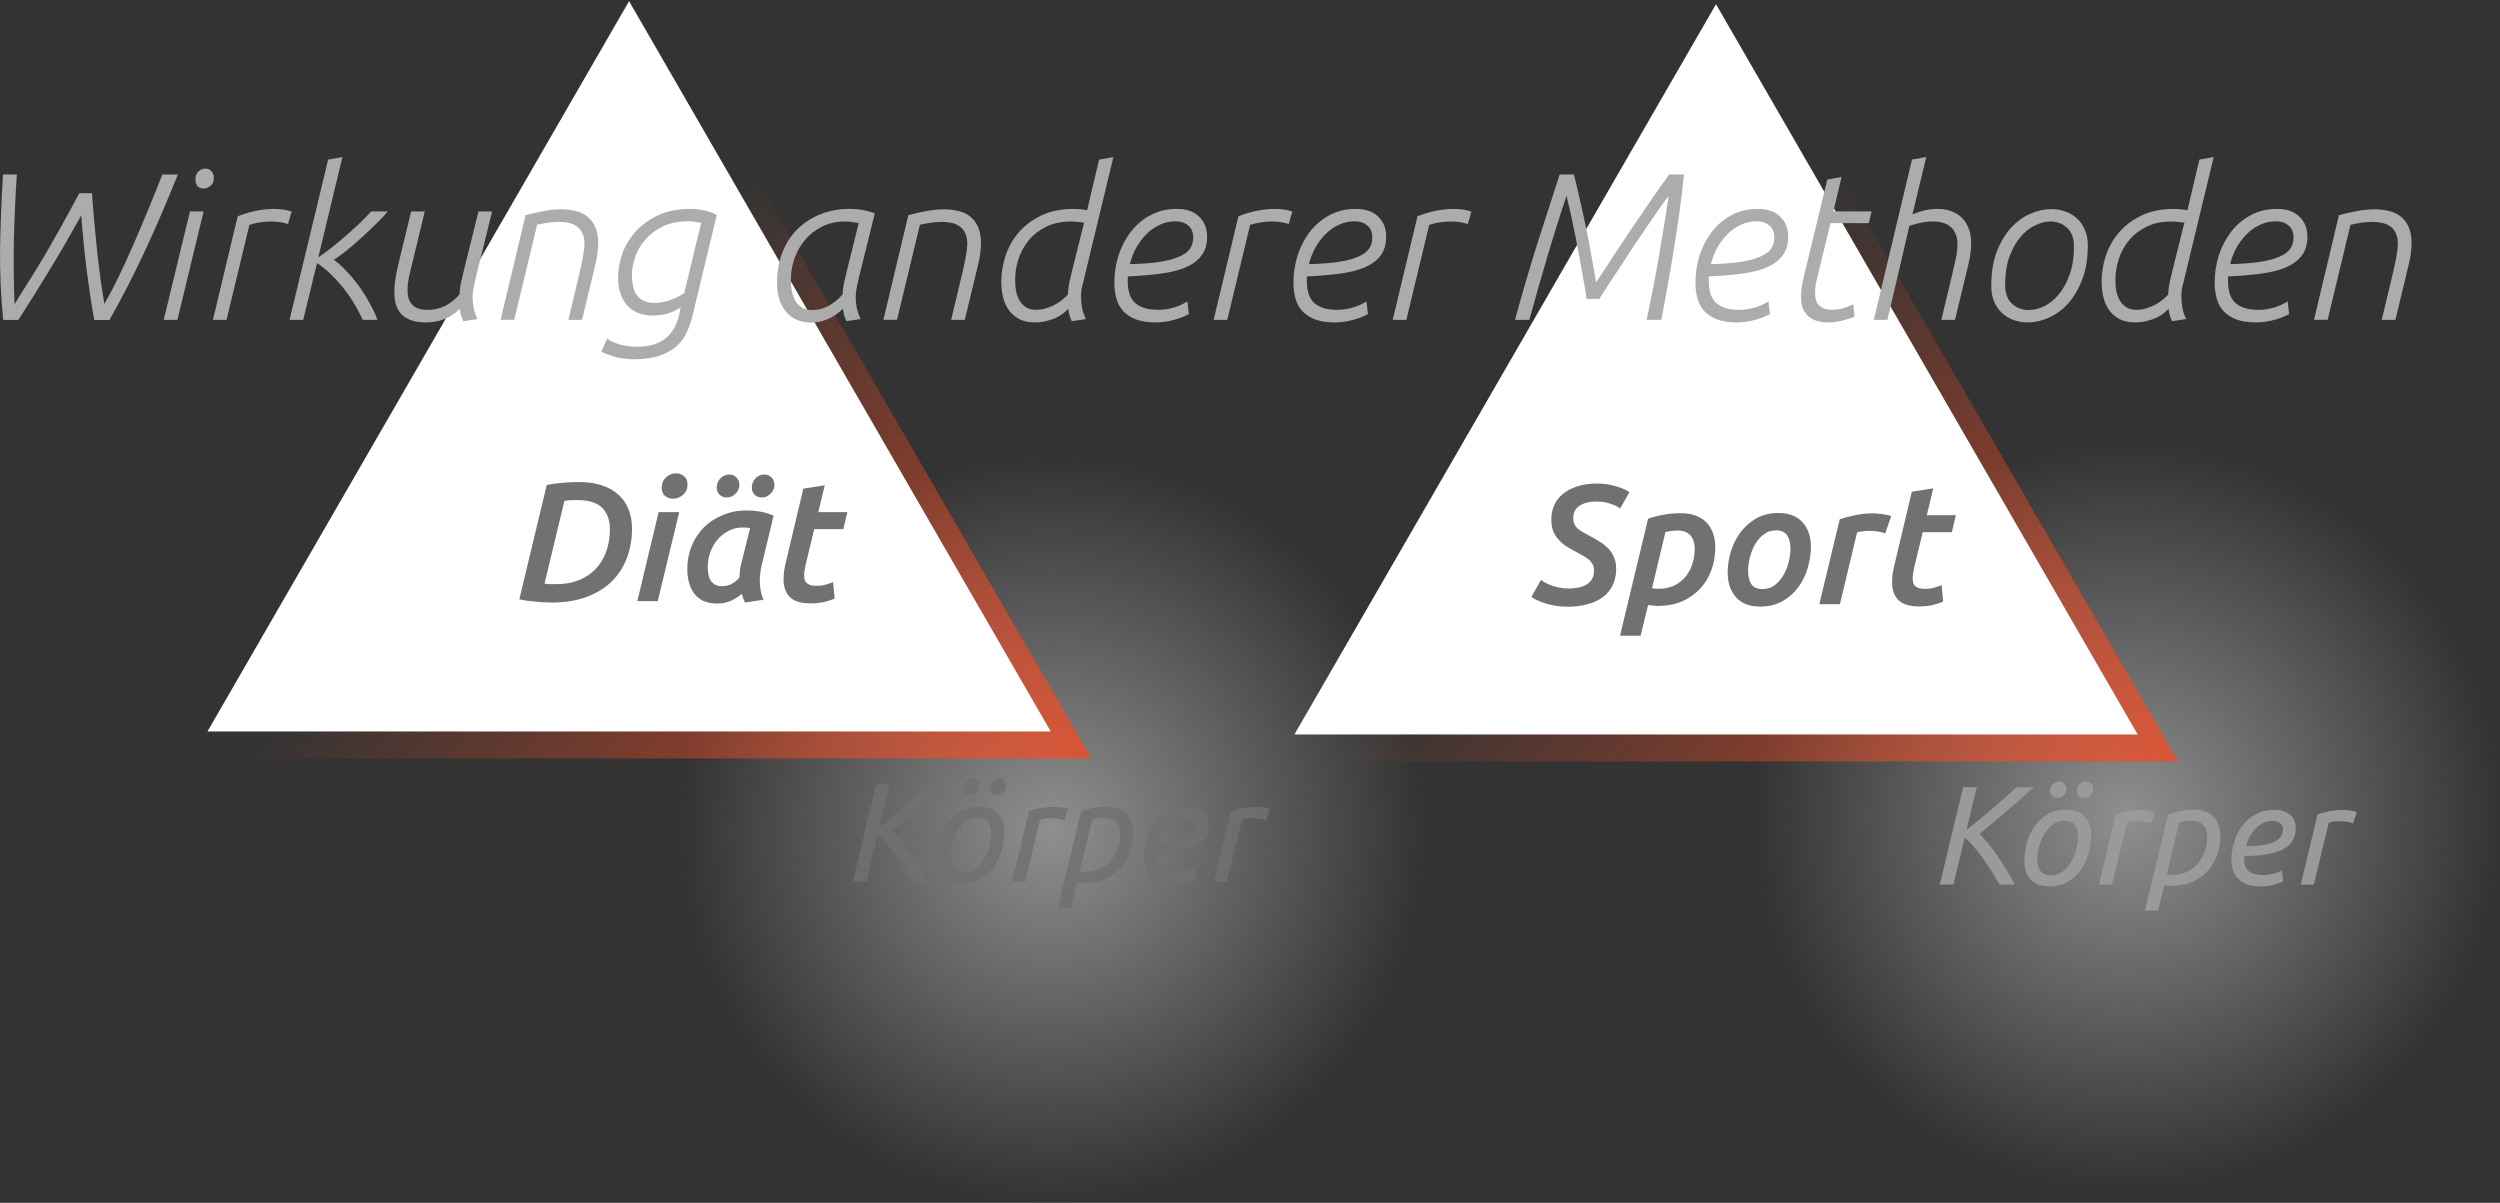 <?xml version="1.0" encoding="UTF-8" standalone="no"?> <svg xmlns:dc="http://purl.org/dc/elements/1.1/" xmlns:cc="http://creativecommons.org/ns#" xmlns:rdf="http://www.w3.org/1999/02/22-rdf-syntax-ns#" xmlns:svg="http://www.w3.org/2000/svg" xmlns="http://www.w3.org/2000/svg" xmlns:xlink="http://www.w3.org/1999/xlink" id="svg1250" viewBox="0 0 78.958 37.988" height="37.988mm" width="78.958mm"><rect x="0" y="0" width="78.958" height="37.988" fill="#333333" stroke="none"/> <defs id="defs1244"> <linearGradient gradientUnits="userSpaceOnUse" y2="160.15" x2="231.341" y1="193.199" x1="269.51" id="linearGradient5588-7-3" xlink:href="#linearGradient5586" gradientTransform="matrix(0.852,0,0,0.852,-107.334,68.962)"></linearGradient> <linearGradient id="linearGradient5586"> <stop id="stop5582" offset="0" style="stop-color:#f14b24;stop-opacity:1;"></stop> <stop id="stop5584" offset="1" style="stop-color:#f14b24;stop-opacity:0;"></stop> </linearGradient> <radialGradient r="19.783" fy="105.923" fx="68.658" cy="105.923" cx="68.658" gradientTransform="matrix(0.596,0,0,0.596,-7.686,222.105)" gradientUnits="userSpaceOnUse" id="radialGradient7194" xlink:href="#linearGradient7076"></radialGradient> <linearGradient id="linearGradient7076"> <stop id="stop7072" offset="0" style="stop-color:#cccccc;stop-opacity:1;"></stop> <stop id="stop7074" offset="1" style="stop-color:#cccccc;stop-opacity:0;"></stop> </linearGradient> <radialGradient r="19.783" fy="105.923" fx="68.658" cy="105.923" cx="68.658" gradientTransform="matrix(0.596,0,0,0.596,26.265,221.671)" gradientUnits="userSpaceOnUse" id="radialGradient7194-6" xlink:href="#linearGradient7076"></radialGradient> <linearGradient y2="160.15" x2="231.341" y1="193.199" x1="269.51" gradientTransform="matrix(0.852,0,0,0.852,-107.334,68.962)" gradientUnits="userSpaceOnUse" id="linearGradient2081" xlink:href="#linearGradient5586"></linearGradient> </defs>  <g transform="translate(0,-259.012)" id="layer1"> <g id="text7220" style="font-style:normal;font-weight:normal;font-size:8.513px;line-height:7.521px;font-family:Sans;letter-spacing:0px;word-spacing:0px;fill:#000000;fill-opacity:1;stroke:none;stroke-width:0.213px;stroke-linecap:butt;stroke-linejoin:miter;stroke-opacity:1" aria-label="Körper MyBodyPal stimuliert den Körper und baut ganz ohne Anstrengung Körperfett ab und Muskelmasse auf. "> <path id="path5685-2-8-3" d="M 78.958,284.78 A 11.787,11.787 0 0 1 67.172,296.567 11.787,11.787 0 0 1 55.385,284.78 11.787,11.787 0 0 1 67.172,272.994 11.787,11.787 0 0 1 78.958,284.78 Z" style="opacity:0.6;fill:url(#radialGradient7194-6);fill-opacity:1;fill-rule:nonzero;stroke:none;stroke-width:8.937;stroke-linejoin:round;stroke-miterlimit:4;stroke-dasharray:none;stroke-opacity:1"></path> <path id="path5685-2-8" d="M 45.006,285.213 A 11.787,11.787 0 0 1 33.22,297 11.787,11.787 0 0 1 21.433,285.213 11.787,11.787 0 0 1 33.22,273.427 11.787,11.787 0 0 1 45.006,285.213 Z" style="opacity:0.6;fill:url(#radialGradient7194);fill-opacity:1;fill-rule:nonzero;stroke:none;stroke-width:8.937;stroke-linejoin:round;stroke-miterlimit:4;stroke-dasharray:none;stroke-opacity:1"></path> <g transform="matrix(0.596,0,0,0.596,-34.286,147.09)" id="g5669"> <path id="path4485-8-0-5" d="m 115.349,227.978 -44.685,0 22.342,-38.698 z" style="opacity:1;fill:url(#linearGradient2081);fill-opacity:1;fill-rule:nonzero;stroke:none;stroke-width:0.229;stroke-linejoin:round;stroke-miterlimit:4;stroke-dasharray:none;stroke-opacity:0.4"></path> <g id="text4489-7-6-3" style="font-style:normal;font-weight:normal;font-size:11.22px;line-height:6.732px;font-family:Sans;letter-spacing:0px;word-spacing:0px;fill:#717170;fill-opacity:0.855;stroke:none;stroke-width:0.28px;stroke-linecap:butt;stroke-linejoin:miter;stroke-opacity:1" aria-label="Körper"> <path id="path2155" style="font-style:italic;font-variant:normal;font-weight:normal;font-stretch:normal;font-size:7.45px;font-family:Ubuntu;-inkscape-font-specification:'Ubuntu Italic';fill:#717170;fill-opacity:0.855;stroke-width:0.28px" d="m 107.708,229.341 q -0.283,0.253 -0.641,0.574 -0.35,0.313 -0.738,0.641 -0.38,0.328 -0.767,0.656 -0.387,0.328 -0.738,0.603 0.231,0.216 0.484,0.536 0.261,0.32 0.507,0.685 0.253,0.365 0.477,0.745 0.231,0.38 0.402,0.723 h -0.805 q -0.194,-0.343 -0.417,-0.7 -0.224,-0.358 -0.462,-0.685 -0.231,-0.328 -0.477,-0.611 -0.246,-0.291 -0.492,-0.492 l -0.596,2.488 h -0.723 l 1.237,-5.163 h 0.723 l -0.544,2.257 q 0.328,-0.246 0.708,-0.559 0.38,-0.313 0.745,-0.626 0.365,-0.313 0.678,-0.596 0.32,-0.283 0.529,-0.477 z"></path> <path id="path2157" style="font-style:italic;font-variant:normal;font-weight:normal;font-stretch:normal;font-size:7.45px;font-family:Ubuntu;-inkscape-font-specification:'Ubuntu Italic';fill:#717170;fill-opacity:0.855;stroke-width:0.28px" d="m 108.506,234.601 q -0.611,0 -0.961,-0.358 -0.343,-0.365 -0.343,-0.998 0,-0.432 0.119,-0.909 0.127,-0.477 0.395,-0.879 0.268,-0.402 0.693,-0.663 0.425,-0.261 1.028,-0.261 0.611,0 0.954,0.365 0.35,0.358 0.35,0.991 0,0.432 -0.127,0.909 -0.119,0.477 -0.387,0.879 -0.268,0.402 -0.693,0.663 -0.425,0.261 -1.028,0.261 z m 0.119,-0.589 q 0.335,0 0.596,-0.194 0.268,-0.194 0.447,-0.492 0.186,-0.305 0.283,-0.67 0.097,-0.365 0.097,-0.708 0,-0.38 -0.164,-0.603 -0.164,-0.224 -0.566,-0.224 -0.335,0 -0.603,0.194 -0.261,0.194 -0.447,0.499 -0.179,0.298 -0.276,0.663 -0.097,0.365 -0.097,0.708 0,0.38 0.164,0.603 0.164,0.224 0.566,0.224 z m 0.335,-4.098 q -0.164,0 -0.276,-0.104 -0.112,-0.104 -0.112,-0.276 0,-0.224 0.149,-0.358 0.149,-0.142 0.32,-0.142 0.164,0 0.276,0.112 0.119,0.104 0.119,0.283 0,0.216 -0.156,0.35 -0.149,0.134 -0.32,0.134 z m 1.416,0 q -0.164,0 -0.276,-0.104 -0.112,-0.104 -0.112,-0.276 0,-0.224 0.149,-0.358 0.149,-0.142 0.32,-0.142 0.164,0 0.276,0.112 0.119,0.104 0.119,0.283 0,0.216 -0.156,0.35 -0.149,0.134 -0.32,0.134 z"></path> <path id="path2159" style="font-style:italic;font-variant:normal;font-weight:normal;font-stretch:normal;font-size:7.45px;font-family:Ubuntu;-inkscape-font-specification:'Ubuntu Italic';fill:#717170;fill-opacity:0.855;stroke-width:0.28px" d="m 113.376,230.548 q 0.089,0 0.201,0.007 0.112,0.007 0.216,0.03 0.112,0.015 0.201,0.037 0.089,0.015 0.134,0.037 l -0.201,0.603 q -0.149,-0.06 -0.343,-0.089 -0.194,-0.03 -0.372,-0.03 -0.156,0 -0.313,0.022 -0.149,0.022 -0.261,0.06 l -0.79,3.278 h -0.693 l 0.894,-3.725 q 0.298,-0.104 0.641,-0.164 0.343,-0.067 0.685,-0.067 z"></path> <path id="path2161" style="font-style:italic;font-variant:normal;font-weight:normal;font-stretch:normal;font-size:7.45px;font-family:Ubuntu;-inkscape-font-specification:'Ubuntu Italic';fill:#717170;fill-opacity:0.855;stroke-width:0.28px" d="m 116.178,230.533 q 0.365,0 0.626,0.104 0.268,0.104 0.44,0.291 0.171,0.179 0.253,0.432 0.089,0.246 0.089,0.544 0,0.514 -0.156,0.998 -0.156,0.477 -0.484,0.849 -0.32,0.372 -0.82,0.596 -0.492,0.224 -1.17,0.224 -0.082,0 -0.179,-0.007 -0.097,-0.007 -0.171,-0.022 l -0.32,1.341 h -0.693 l 1.222,-5.088 q 0.313,-0.127 0.678,-0.194 0.372,-0.067 0.685,-0.067 z m -1.43,3.427 q 0.074,0.015 0.156,0.022 0.089,0 0.171,0 0.425,0 0.76,-0.164 0.335,-0.164 0.566,-0.44 0.238,-0.283 0.365,-0.641 0.127,-0.365 0.127,-0.76 0,-0.164 -0.037,-0.32 -0.037,-0.156 -0.142,-0.276 -0.097,-0.119 -0.268,-0.186 -0.171,-0.074 -0.44,-0.074 -0.186,0 -0.343,0.037 -0.156,0.03 -0.261,0.06 z"></path> <path id="path2163" style="font-style:italic;font-variant:normal;font-weight:normal;font-stretch:normal;font-size:7.45px;font-family:Ubuntu;-inkscape-font-specification:'Ubuntu Italic';fill:#717170;fill-opacity:0.855;stroke-width:0.28px" d="m 118.948,232.47 q 0.432,-0.015 0.79,-0.052 0.358,-0.045 0.618,-0.142 0.261,-0.104 0.402,-0.276 0.149,-0.171 0.149,-0.447 0,-0.067 -0.03,-0.142 -0.022,-0.074 -0.089,-0.134 -0.06,-0.067 -0.171,-0.104 -0.112,-0.045 -0.276,-0.045 -0.261,0 -0.492,0.112 -0.224,0.112 -0.402,0.298 -0.179,0.179 -0.305,0.425 -0.127,0.238 -0.194,0.507 z m 0.708,2.131 q -0.38,0 -0.656,-0.104 -0.276,-0.112 -0.462,-0.298 -0.186,-0.194 -0.276,-0.447 -0.089,-0.253 -0.089,-0.536 0,-0.521 0.156,-1.006 0.156,-0.484 0.447,-0.857 0.291,-0.372 0.708,-0.589 0.417,-0.224 0.946,-0.224 0.305,0 0.521,0.082 0.224,0.074 0.358,0.209 0.142,0.134 0.209,0.313 0.067,0.171 0.067,0.358 0,0.35 -0.127,0.596 -0.127,0.238 -0.335,0.402 -0.209,0.164 -0.492,0.253 -0.276,0.089 -0.581,0.142 -0.298,0.052 -0.611,0.074 -0.305,0.015 -0.581,0.03 -0.007,0.06 -0.007,0.097 0,0.037 0,0.06 0,0.171 0.037,0.328 0.045,0.149 0.156,0.268 0.112,0.112 0.305,0.179 0.201,0.067 0.521,0.067 0.142,0 0.291,-0.022 0.156,-0.03 0.291,-0.067 0.142,-0.045 0.246,-0.082 0.112,-0.045 0.156,-0.082 l 0.06,0.589 q -0.149,0.082 -0.484,0.171 -0.328,0.097 -0.775,0.097 z"></path> <path id="path2165" style="font-style:italic;font-variant:normal;font-weight:normal;font-stretch:normal;font-size:7.45px;font-family:Ubuntu;-inkscape-font-specification:'Ubuntu Italic';fill:#717170;fill-opacity:0.855;stroke-width:0.28px" d="m 124.071,230.548 q 0.089,0 0.201,0.007 0.112,0.007 0.216,0.03 0.112,0.015 0.201,0.037 0.089,0.015 0.134,0.037 l -0.201,0.603 q -0.149,-0.06 -0.343,-0.089 -0.194,-0.03 -0.373,-0.03 -0.156,0 -0.313,0.022 -0.149,0.022 -0.261,0.06 l -0.79,3.278 h -0.693 l 0.894,-3.725 q 0.298,-0.104 0.641,-0.164 0.343,-0.067 0.685,-0.067 z"></path> </g> <path id="path4485-8-0-5-4" d="m 113.206,226.549 -44.685,0 22.342,-38.698 z" style="opacity:1;fill:#ffffff;fill-opacity:1;fill-rule:nonzero;stroke:none;stroke-width:0.229;stroke-linejoin:round;stroke-miterlimit:4;stroke-dasharray:none;stroke-opacity:0.4"></path> <g id="text5493-3" style="font-style:normal;font-weight:normal;font-size:9.02px;line-height:5.412px;font-family:Sans;letter-spacing:0px;word-spacing:0px;fill:#717170;fill-opacity:1;stroke:none;stroke-width:0.225px;stroke-linecap:butt;stroke-linejoin:miter;stroke-opacity:1" aria-label="Diät"> <path id="path2169" style="font-style:italic;font-variant:normal;font-weight:500;font-stretch:normal;font-family:Ubuntu;-inkscape-font-specification:'Ubuntu Medium Italic';fill:#717170;fill-opacity:1;stroke-width:0.225px" d="m 86.383,218.716 q 0.099,0.018 0.225,0.027 0.135,0 0.415,0 0.649,0 1.173,-0.207 0.523,-0.207 0.884,-0.586 0.37,-0.388 0.568,-0.92 0.198,-0.541 0.198,-1.2 0,-0.713 -0.406,-1.127 -0.406,-0.415 -1.326,-0.415 -0.235,0 -0.379,0.009 -0.135,0.009 -0.298,0.027 z m 4.636,-2.922 q 0,0.839 -0.271,1.56 -0.271,0.722 -0.803,1.245 -0.532,0.523 -1.335,0.821 -0.794,0.298 -1.849,0.298 -0.379,0 -0.848,-0.045 -0.469,-0.036 -0.866,-0.126 l 1.452,-6.052 q 0.442,-0.099 0.893,-0.126 0.451,-0.036 0.83,-0.036 0.686,0 1.209,0.18 0.523,0.171 0.875,0.496 0.352,0.316 0.532,0.776 0.18,0.451 0.18,1.01 z"></path> <path id="path2171" style="font-style:italic;font-variant:normal;font-weight:500;font-stretch:normal;font-family:Ubuntu;-inkscape-font-specification:'Ubuntu Medium Italic';fill:#717170;fill-opacity:1;stroke-width:0.225px" d="m 92.383,219.645 h -1.082 l 1.127,-4.717 h 1.091 z m 0.812,-5.43 q -0.244,0 -0.424,-0.144 -0.18,-0.144 -0.18,-0.433 0,-0.334 0.225,-0.55 0.235,-0.216 0.532,-0.216 0.244,0 0.424,0.153 0.189,0.144 0.189,0.433 0,0.334 -0.235,0.55 -0.235,0.207 -0.532,0.207 z"></path> <path id="path2173" style="font-style:italic;font-variant:normal;font-weight:500;font-stretch:normal;font-family:Ubuntu;-inkscape-font-specification:'Ubuntu Medium Italic';fill:#717170;fill-opacity:1;stroke-width:0.225px" d="m 97.872,217.814 q -0.027,0.099 -0.054,0.325 -0.027,0.226 -0.027,0.424 0,0.262 0.045,0.514 0.045,0.244 0.144,0.496 l -0.974,0.144 q -0.108,-0.216 -0.171,-0.46 -0.225,0.198 -0.559,0.361 -0.325,0.153 -0.74,0.153 -0.424,0 -0.731,-0.135 -0.298,-0.144 -0.487,-0.388 -0.189,-0.253 -0.28,-0.586 -0.09,-0.334 -0.09,-0.722 0,-0.658 0.235,-1.227 0.235,-0.568 0.649,-0.983 0.424,-0.415 1.001,-0.649 0.577,-0.244 1.263,-0.244 0.352,0 0.704,0.063 0.361,0.054 0.722,0.216 z m -0.595,-2.039 q -0.171,-0.036 -0.388,-0.036 -0.406,0 -0.749,0.18 -0.343,0.171 -0.595,0.469 -0.244,0.289 -0.379,0.667 -0.135,0.379 -0.135,0.794 0,0.207 0.036,0.388 0.036,0.18 0.117,0.316 0.09,0.135 0.235,0.216 0.144,0.081 0.37,0.081 0.289,0 0.505,-0.117 0.225,-0.126 0.415,-0.334 0.009,-0.235 0.036,-0.442 0.036,-0.207 0.09,-0.415 z m 0.631,-1.624 q -0.235,0 -0.388,-0.144 -0.153,-0.144 -0.153,-0.379 0,-0.153 0.054,-0.28 0.063,-0.135 0.153,-0.226 0.09,-0.09 0.207,-0.135 0.117,-0.054 0.235,-0.054 0.235,0 0.388,0.153 0.162,0.144 0.162,0.397 0,0.144 -0.063,0.271 -0.054,0.117 -0.153,0.207 -0.09,0.09 -0.207,0.144 -0.117,0.045 -0.235,0.045 z m -1.858,0 q -0.235,0 -0.388,-0.144 -0.153,-0.144 -0.153,-0.379 0,-0.153 0.054,-0.28 0.063,-0.135 0.153,-0.226 0.09,-0.09 0.207,-0.135 0.117,-0.054 0.235,-0.054 0.235,0 0.388,0.153 0.162,0.144 0.162,0.397 0,0.144 -0.063,0.271 -0.054,0.117 -0.153,0.207 -0.09,0.09 -0.207,0.144 -0.117,0.045 -0.235,0.045 z"></path> <path id="path2175" style="font-style:italic;font-variant:normal;font-weight:500;font-stretch:normal;font-family:Ubuntu;-inkscape-font-specification:'Ubuntu Medium Italic';fill:#717170;fill-opacity:1;stroke-width:0.225px" d="m 100.096,213.683 1.137,-0.18 -0.343,1.425 h 1.542 l -0.216,0.902 h -1.542 l -0.451,1.867 q -0.045,0.198 -0.063,0.334 -0.018,0.126 -0.018,0.235 0,0.108 0.018,0.216 0.027,0.099 0.09,0.18 0.072,0.072 0.198,0.126 0.135,0.045 0.361,0.045 0.244,0 0.469,-0.063 0.226,-0.063 0.397,-0.135 l 0.081,0.875 q -0.207,0.09 -0.523,0.171 -0.316,0.081 -0.74,0.081 -0.776,0 -1.109,-0.334 -0.334,-0.343 -0.334,-0.929 0,-0.216 0.027,-0.442 0.036,-0.235 0.099,-0.496 z"></path> </g> </g> <g transform="matrix(0.596,0,0,0.596,0.043,147.186)" id="g5669-3"> <path id="path4485-8-0-5-7" d="m 115.349,227.978 -44.685,0 22.342,-38.698 z" style="opacity:1;fill:url(#linearGradient5588-7-3);fill-opacity:1;fill-rule:nonzero;stroke:none;stroke-width:0.229;stroke-linejoin:round;stroke-miterlimit:4;stroke-dasharray:none;stroke-opacity:0.4"></path> <g id="text4489-7-6-3-7" style="font-style:normal;font-weight:normal;font-size:11.22px;line-height:6.732px;font-family:Sans;letter-spacing:0px;word-spacing:0px;fill:#9a9a99;fill-opacity:1;stroke:none;stroke-width:0.28px;stroke-linecap:butt;stroke-linejoin:miter;stroke-opacity:1" aria-label="Körper"> <path id="path2129" style="font-style:italic;font-variant:normal;font-weight:normal;font-stretch:normal;font-size:7.45px;font-family:Ubuntu;-inkscape-font-specification:'Ubuntu Italic';fill:#9a9a99;fill-opacity:1;stroke-width:0.28px" d="m 107.708,229.341 q -0.283,0.253 -0.641,0.574 -0.35,0.313 -0.738,0.641 -0.38,0.328 -0.767,0.656 -0.387,0.328 -0.738,0.603 0.231,0.216 0.484,0.536 0.261,0.32 0.507,0.685 0.253,0.365 0.477,0.745 0.231,0.38 0.402,0.723 h -0.805 q -0.194,-0.343 -0.417,-0.7 -0.224,-0.358 -0.462,-0.685 -0.231,-0.328 -0.477,-0.611 -0.246,-0.291 -0.492,-0.492 l -0.596,2.488 h -0.723 l 1.237,-5.163 h 0.723 l -0.544,2.257 q 0.328,-0.246 0.708,-0.559 0.38,-0.313 0.745,-0.626 0.365,-0.313 0.678,-0.596 0.32,-0.283 0.529,-0.477 z"></path> <path id="path2131" style="font-style:italic;font-variant:normal;font-weight:normal;font-stretch:normal;font-size:7.45px;font-family:Ubuntu;-inkscape-font-specification:'Ubuntu Italic';fill:#9a9a99;fill-opacity:1;stroke-width:0.28px" d="m 108.506,234.601 q -0.611,0 -0.961,-0.358 -0.343,-0.365 -0.343,-0.998 0,-0.432 0.119,-0.909 0.127,-0.477 0.395,-0.879 0.268,-0.402 0.693,-0.663 0.425,-0.261 1.028,-0.261 0.611,0 0.954,0.365 0.35,0.358 0.35,0.991 0,0.432 -0.127,0.909 -0.119,0.477 -0.387,0.879 -0.268,0.402 -0.693,0.663 -0.425,0.261 -1.028,0.261 z m 0.119,-0.589 q 0.335,0 0.596,-0.194 0.268,-0.194 0.447,-0.492 0.186,-0.305 0.283,-0.67 0.097,-0.365 0.097,-0.708 0,-0.38 -0.164,-0.603 -0.164,-0.224 -0.566,-0.224 -0.335,0 -0.603,0.194 -0.261,0.194 -0.447,0.499 -0.179,0.298 -0.276,0.663 -0.097,0.365 -0.097,0.708 0,0.38 0.164,0.603 0.164,0.224 0.566,0.224 z m 0.335,-4.098 q -0.164,0 -0.276,-0.104 -0.112,-0.104 -0.112,-0.276 0,-0.224 0.149,-0.358 0.149,-0.142 0.32,-0.142 0.164,0 0.276,0.112 0.119,0.104 0.119,0.283 0,0.216 -0.156,0.35 -0.149,0.134 -0.32,0.134 z m 1.416,0 q -0.164,0 -0.276,-0.104 -0.112,-0.104 -0.112,-0.276 0,-0.224 0.149,-0.358 0.149,-0.142 0.32,-0.142 0.164,0 0.276,0.112 0.119,0.104 0.119,0.283 0,0.216 -0.156,0.35 -0.149,0.134 -0.32,0.134 z"></path> <path id="path2133" style="font-style:italic;font-variant:normal;font-weight:normal;font-stretch:normal;font-size:7.45px;font-family:Ubuntu;-inkscape-font-specification:'Ubuntu Italic';fill:#9a9a99;fill-opacity:1;stroke-width:0.28px" d="m 113.376,230.548 q 0.089,0 0.201,0.007 0.112,0.007 0.216,0.03 0.112,0.015 0.201,0.037 0.089,0.015 0.134,0.037 l -0.201,0.603 q -0.149,-0.06 -0.343,-0.089 -0.194,-0.03 -0.372,-0.03 -0.156,0 -0.313,0.022 -0.149,0.022 -0.261,0.06 l -0.79,3.278 h -0.693 l 0.894,-3.725 q 0.298,-0.104 0.641,-0.164 0.343,-0.067 0.685,-0.067 z"></path> <path id="path2135" style="font-style:italic;font-variant:normal;font-weight:normal;font-stretch:normal;font-size:7.45px;font-family:Ubuntu;-inkscape-font-specification:'Ubuntu Italic';fill:#9a9a99;fill-opacity:1;stroke-width:0.28px" d="m 116.178,230.533 q 0.365,0 0.626,0.104 0.268,0.104 0.44,0.291 0.171,0.179 0.253,0.432 0.089,0.246 0.089,0.544 0,0.514 -0.156,0.998 -0.156,0.477 -0.484,0.849 -0.32,0.372 -0.82,0.596 -0.492,0.224 -1.17,0.224 -0.082,0 -0.179,-0.007 -0.097,-0.007 -0.171,-0.022 l -0.32,1.341 h -0.693 l 1.222,-5.088 q 0.313,-0.127 0.678,-0.194 0.372,-0.067 0.685,-0.067 z m -1.43,3.427 q 0.074,0.015 0.156,0.022 0.089,0 0.171,0 0.425,0 0.76,-0.164 0.335,-0.164 0.566,-0.44 0.238,-0.283 0.365,-0.641 0.127,-0.365 0.127,-0.76 0,-0.164 -0.037,-0.32 -0.037,-0.156 -0.142,-0.276 -0.097,-0.119 -0.268,-0.186 -0.171,-0.074 -0.44,-0.074 -0.186,0 -0.343,0.037 -0.156,0.03 -0.261,0.06 z"></path> <path id="path2137" style="font-style:italic;font-variant:normal;font-weight:normal;font-stretch:normal;font-size:7.45px;font-family:Ubuntu;-inkscape-font-specification:'Ubuntu Italic';fill:#9a9a99;fill-opacity:1;stroke-width:0.28px" d="m 118.948,232.47 q 0.432,-0.015 0.79,-0.052 0.358,-0.045 0.618,-0.142 0.261,-0.104 0.402,-0.276 0.149,-0.171 0.149,-0.447 0,-0.067 -0.03,-0.142 -0.022,-0.074 -0.089,-0.134 -0.06,-0.067 -0.171,-0.104 -0.112,-0.045 -0.276,-0.045 -0.261,0 -0.492,0.112 -0.224,0.112 -0.402,0.298 -0.179,0.179 -0.305,0.425 -0.127,0.238 -0.194,0.507 z m 0.708,2.131 q -0.38,0 -0.656,-0.104 -0.276,-0.112 -0.462,-0.298 -0.186,-0.194 -0.276,-0.447 -0.089,-0.253 -0.089,-0.536 0,-0.521 0.156,-1.006 0.156,-0.484 0.447,-0.857 0.291,-0.372 0.708,-0.589 0.417,-0.224 0.946,-0.224 0.305,0 0.521,0.082 0.224,0.074 0.358,0.209 0.142,0.134 0.209,0.313 0.067,0.171 0.067,0.358 0,0.35 -0.127,0.596 -0.127,0.238 -0.335,0.402 -0.209,0.164 -0.492,0.253 -0.276,0.089 -0.581,0.142 -0.298,0.052 -0.611,0.074 -0.305,0.015 -0.581,0.03 -0.007,0.06 -0.007,0.097 0,0.037 0,0.06 0,0.171 0.037,0.328 0.045,0.149 0.156,0.268 0.112,0.112 0.305,0.179 0.201,0.067 0.521,0.067 0.142,0 0.291,-0.022 0.156,-0.03 0.291,-0.067 0.142,-0.045 0.246,-0.082 0.112,-0.045 0.156,-0.082 l 0.06,0.589 q -0.149,0.082 -0.484,0.171 -0.328,0.097 -0.775,0.097 z"></path> <path id="path2139" style="font-style:italic;font-variant:normal;font-weight:normal;font-stretch:normal;font-size:7.45px;font-family:Ubuntu;-inkscape-font-specification:'Ubuntu Italic';fill:#9a9a99;fill-opacity:1;stroke-width:0.28px" d="m 124.071,230.548 q 0.089,0 0.201,0.007 0.112,0.007 0.216,0.03 0.112,0.015 0.201,0.037 0.089,0.015 0.134,0.037 l -0.201,0.603 q -0.149,-0.06 -0.343,-0.089 -0.194,-0.03 -0.373,-0.03 -0.156,0 -0.313,0.022 -0.149,0.022 -0.261,0.06 l -0.79,3.278 h -0.693 l 0.894,-3.725 q 0.298,-0.104 0.641,-0.164 0.343,-0.067 0.685,-0.067 z"></path> </g> <path id="path4485-8-0-5-4-2" d="m 113.206,226.549 -44.685,0 22.342,-38.698 z" style="opacity:1;fill:#ffffff;fill-opacity:1;fill-rule:nonzero;stroke:none;stroke-width:0.229;stroke-linejoin:round;stroke-miterlimit:4;stroke-dasharray:none;stroke-opacity:0.4"></path> <g id="text5493-3-3" style="font-style:normal;font-weight:normal;font-size:9.02px;line-height:5.412px;font-family:Sans;letter-spacing:0px;word-spacing:0px;fill:#717170;fill-opacity:1;stroke:none;stroke-width:0.225px;stroke-linecap:butt;stroke-linejoin:miter;stroke-opacity:1" aria-label="Sport"> <path id="path2143" style="font-style:italic;font-variant:normal;font-weight:500;font-stretch:normal;font-family:Ubuntu;-inkscape-font-specification:'Ubuntu Medium Italic';fill:#717170;fill-opacity:1;stroke-width:0.225px" d="m 83.057,218.816 q 0.244,0 0.478,-0.045 0.244,-0.045 0.433,-0.153 0.198,-0.108 0.316,-0.289 0.117,-0.189 0.117,-0.469 0,-0.207 -0.09,-0.352 -0.09,-0.153 -0.244,-0.271 -0.153,-0.117 -0.352,-0.216 -0.189,-0.108 -0.406,-0.226 -0.235,-0.117 -0.451,-0.262 -0.207,-0.153 -0.37,-0.343 -0.162,-0.189 -0.262,-0.442 -0.09,-0.253 -0.09,-0.595 0,-0.415 0.153,-0.758 0.162,-0.352 0.469,-0.604 0.316,-0.253 0.767,-0.397 0.46,-0.144 1.064,-0.144 0.28,0 0.532,0.045 0.262,0.045 0.487,0.117 0.225,0.063 0.397,0.144 0.171,0.081 0.271,0.153 l -0.496,0.866 q -0.189,-0.153 -0.532,-0.262 -0.334,-0.108 -0.74,-0.108 -0.244,0 -0.469,0.054 -0.216,0.045 -0.388,0.153 -0.162,0.099 -0.262,0.271 -0.09,0.162 -0.09,0.388 0,0.207 0.063,0.343 0.072,0.135 0.189,0.244 0.126,0.099 0.289,0.189 0.162,0.081 0.352,0.189 0.28,0.153 0.523,0.307 0.253,0.153 0.442,0.352 0.189,0.198 0.298,0.46 0.117,0.253 0.117,0.613 0,0.505 -0.189,0.884 -0.189,0.379 -0.532,0.631 -0.343,0.244 -0.812,0.37 -0.469,0.126 -1.028,0.126 -0.37,0 -0.686,-0.054 -0.307,-0.054 -0.55,-0.135 -0.244,-0.081 -0.424,-0.171 -0.171,-0.09 -0.271,-0.162 l 0.505,-0.893 q 0.09,0.063 0.235,0.144 0.153,0.081 0.343,0.153 0.189,0.063 0.415,0.108 0.225,0.045 0.478,0.045 z"></path> <path id="path2145" style="font-style:italic;font-variant:normal;font-weight:500;font-stretch:normal;font-family:Ubuntu;-inkscape-font-specification:'Ubuntu Medium Italic';fill:#717170;fill-opacity:1;stroke-width:0.225px" d="m 87.471,218.798 q 0.09,0.018 0.189,0.027 0.099,0 0.198,0 0.433,0 0.776,-0.162 0.352,-0.171 0.595,-0.451 0.244,-0.289 0.37,-0.667 0.135,-0.388 0.135,-0.821 0,-0.198 -0.045,-0.37 -0.045,-0.18 -0.153,-0.316 -0.099,-0.135 -0.28,-0.216 -0.171,-0.081 -0.442,-0.081 -0.18,0 -0.343,0.027 -0.162,0.018 -0.289,0.054 z m 3.355,-2.174 q 0,0.64 -0.207,1.209 -0.198,0.559 -0.595,0.983 -0.388,0.424 -0.956,0.676 -0.559,0.244 -1.29,0.244 -0.126,0 -0.262,-0.018 -0.126,-0.009 -0.253,-0.027 l -0.397,1.624 h -1.091 l 1.488,-6.197 q 0.37,-0.135 0.821,-0.216 0.46,-0.081 0.92,-0.081 0.469,0 0.812,0.144 0.352,0.135 0.568,0.379 0.225,0.244 0.334,0.577 0.108,0.325 0.108,0.704 z"></path> <path id="path2147" style="font-style:italic;font-variant:normal;font-weight:500;font-stretch:normal;font-family:Ubuntu;-inkscape-font-specification:'Ubuntu Medium Italic';fill:#717170;fill-opacity:1;stroke-width:0.225px" d="m 93.203,219.772 q -0.839,0 -1.281,-0.496 -0.442,-0.496 -0.442,-1.308 0,-0.523 0.162,-1.082 0.162,-0.559 0.496,-1.019 0.334,-0.46 0.839,-0.758 0.505,-0.298 1.191,-0.298 0.839,0 1.281,0.496 0.442,0.487 0.442,1.299 0,0.532 -0.162,1.091 -0.153,0.559 -0.487,1.019 -0.325,0.46 -0.839,0.758 -0.505,0.298 -1.2,0.298 z m 0.83,-4.041 q -0.352,0 -0.631,0.207 -0.271,0.198 -0.46,0.514 -0.18,0.316 -0.28,0.695 -0.099,0.37 -0.099,0.722 0,0.451 0.171,0.713 0.171,0.262 0.604,0.262 0.352,0 0.622,-0.198 0.28,-0.207 0.46,-0.514 0.189,-0.316 0.289,-0.695 0.099,-0.379 0.099,-0.722 0,-0.451 -0.171,-0.713 -0.171,-0.271 -0.604,-0.271 z"></path> <path id="path2149" style="font-style:italic;font-variant:normal;font-weight:500;font-stretch:normal;font-family:Ubuntu;-inkscape-font-specification:'Ubuntu Medium Italic';fill:#717170;fill-opacity:1;stroke-width:0.225px" d="m 99.828,215.893 q -0.18,-0.063 -0.388,-0.099 -0.207,-0.036 -0.487,-0.036 -0.153,0 -0.325,0.027 -0.171,0.018 -0.289,0.054 l -0.911,3.806 H 96.337 l 1.082,-4.501 q 0.379,-0.126 0.821,-0.216 0.442,-0.099 0.956,-0.099 0.108,0 0.244,0.018 0.135,0.009 0.262,0.027 0.135,0.018 0.244,0.045 0.117,0.027 0.198,0.063 z"></path> <path id="path2151" style="font-style:italic;font-variant:normal;font-weight:500;font-stretch:normal;font-family:Ubuntu;-inkscape-font-specification:'Ubuntu Medium Italic';fill:#717170;fill-opacity:1;stroke-width:0.225px" d="m 101.239,213.683 1.137,-0.18 -0.343,1.425 h 1.542 l -0.216,0.902 h -1.542 l -0.451,1.867 q -0.045,0.198 -0.063,0.334 -0.018,0.126 -0.018,0.235 0,0.108 0.018,0.216 0.027,0.099 0.09,0.18 0.072,0.072 0.198,0.126 0.135,0.045 0.361,0.045 0.244,0 0.469,-0.063 0.226,-0.063 0.397,-0.135 l 0.081,0.875 q -0.207,0.09 -0.523,0.171 -0.316,0.081 -0.74,0.081 -0.776,0 -1.109,-0.334 -0.334,-0.343 -0.334,-0.929 0,-0.216 0.027,-0.442 0.036,-0.235 0.099,-0.496 z"></path> </g> </g> <g id="text7484" style="font-style:normal;font-weight:normal;font-size:6.627px;line-height:3.976px;font-family:Sans;letter-spacing:0px;word-spacing:0px;fill:#acacac;fill-opacity:1;stroke:none;stroke-width:0.166px;stroke-linecap:butt;stroke-linejoin:miter;stroke-opacity:1" aria-label="Wirkung anderer Methoden"> <path id="path2083" style="font-style:italic;font-variant:normal;font-weight:300;font-stretch:normal;font-family:Ubuntu;-inkscape-font-specification:'Ubuntu Light Italic';fill:#acacac;fill-opacity:1;stroke-width:0.166px" d="m 0.101,269.115 q -0.113,-1.127 -0.099,-2.266 0.02,-1.14 0.093,-2.326 h 0.437 q -0.066,1.001 -0.093,2.028 -0.02,1.021 0.02,2.068 0.278,-0.437 0.517,-0.828 0.245,-0.391 0.484,-0.795 0.239,-0.411 0.49,-0.861 0.252,-0.457 0.557,-1.021 h 0.398 q 0.033,0.497 0.08,0.987 0.046,0.49 0.093,0.948 0.053,0.451 0.106,0.855 0.06,0.398 0.113,0.709 0.219,-0.384 0.451,-0.861 0.232,-0.484 0.464,-1.014 0.232,-0.53 0.464,-1.093 0.232,-0.563 0.451,-1.12 h 0.49 q -0.537,1.339 -1.067,2.472 -0.53,1.127 -1.093,2.121 H 2.977 q -0.126,-0.696 -0.232,-1.518 -0.106,-0.828 -0.179,-1.789 -0.49,0.895 -0.981,1.696 -0.484,0.802 -1.007,1.61 z"></path> <path id="path2085" style="font-style:italic;font-variant:normal;font-weight:300;font-stretch:normal;font-family:Ubuntu;-inkscape-font-specification:'Ubuntu Light Italic';fill:#acacac;fill-opacity:1;stroke-width:0.166px" d="m 6,265.689 h 0.431 l -0.828,3.426 H 5.171 Z m 0.172,-1.001 q 0,-0.172 0.093,-0.258 0.099,-0.093 0.212,-0.093 0.133,0 0.205,0.086 0.073,0.08 0.073,0.212 0,0.159 -0.106,0.245 -0.106,0.086 -0.212,0.086 -0.133,0 -0.199,-0.073 -0.066,-0.08 -0.066,-0.205 z"></path> <path id="path2087" style="font-style:italic;font-variant:normal;font-weight:300;font-stretch:normal;font-family:Ubuntu;-inkscape-font-specification:'Ubuntu Light Italic';fill:#acacac;fill-opacity:1;stroke-width:0.166px" d="m 7.507,265.842 q 0.252,-0.099 0.55,-0.166 0.305,-0.066 0.596,-0.066 0.152,0 0.292,0.02 0.139,0.02 0.265,0.066 l -0.113,0.391 q -0.258,-0.08 -0.53,-0.08 -0.172,0 -0.345,0.026 -0.172,0.026 -0.345,0.08 l -0.722,3.002 H 6.725 Z"></path> <path id="path2089" style="font-style:italic;font-variant:normal;font-weight:300;font-stretch:normal;font-family:Ubuntu;-inkscape-font-specification:'Ubuntu Light Italic';fill:#acacac;fill-opacity:1;stroke-width:0.166px" d="m 10.364,264.052 0.451,-0.08 -0.762,3.168 q 0.239,-0.159 0.484,-0.358 0.252,-0.205 0.477,-0.404 0.232,-0.205 0.417,-0.384 0.186,-0.186 0.292,-0.305 h 0.524 q -0.119,0.152 -0.345,0.371 -0.219,0.219 -0.47,0.444 -0.245,0.225 -0.49,0.424 -0.239,0.192 -0.398,0.285 0.225,0.172 0.437,0.404 0.219,0.232 0.398,0.49 0.179,0.258 0.318,0.524 0.146,0.258 0.225,0.484 h -0.464 q -0.292,-0.623 -0.663,-1.067 -0.371,-0.451 -0.782,-0.729 L 9.576,269.115 H 9.145 Z"></path> <path id="path2091" style="font-style:italic;font-variant:normal;font-weight:300;font-stretch:normal;font-family:Ubuntu;-inkscape-font-specification:'Ubuntu Light Italic';fill:#acacac;fill-opacity:1;stroke-width:0.166px" d="m 13.448,269.195 q -0.285,0 -0.477,-0.073 -0.192,-0.073 -0.305,-0.199 -0.113,-0.133 -0.166,-0.305 -0.046,-0.179 -0.046,-0.384 0,-0.192 0.033,-0.404 0.033,-0.219 0.086,-0.437 l 0.411,-1.703 h 0.431 l -0.364,1.511 q -0.053,0.232 -0.119,0.49 -0.06,0.252 -0.06,0.484 0,0.133 0.027,0.245 0.033,0.113 0.106,0.199 0.073,0.086 0.192,0.133 0.119,0.046 0.305,0.046 0.318,0 0.557,-0.126 0.245,-0.126 0.457,-0.364 0,-0.179 0.053,-0.411 0.053,-0.232 0.099,-0.417 l 0.444,-1.789 h 0.431 l -0.524,2.121 q -0.04,0.166 -0.066,0.311 -0.027,0.146 -0.027,0.278 0,0.179 0.033,0.338 0.033,0.159 0.119,0.351 l -0.444,0.066 q -0.04,-0.08 -0.073,-0.179 -0.027,-0.106 -0.04,-0.212 -0.232,0.225 -0.497,0.331 -0.258,0.099 -0.577,0.099 z"></path> <path id="path2093" style="font-style:italic;font-variant:normal;font-weight:300;font-stretch:normal;font-family:Ubuntu;-inkscape-font-specification:'Ubuntu Light Italic';fill:#acacac;fill-opacity:1;stroke-width:0.166px" d="m 16.599,265.809 q 0.258,-0.073 0.55,-0.126 0.292,-0.06 0.577,-0.06 0.239,0 0.451,0.053 0.212,0.046 0.371,0.172 0.159,0.126 0.252,0.331 0.093,0.205 0.093,0.51 0,0.172 -0.027,0.358 -0.027,0.179 -0.073,0.364 l -0.411,1.703 h -0.431 l 0.364,-1.524 q 0.053,-0.219 0.093,-0.444 0.046,-0.225 0.053,-0.431 0,-0.205 -0.066,-0.338 -0.06,-0.133 -0.172,-0.212 -0.106,-0.08 -0.252,-0.113 -0.146,-0.033 -0.305,-0.033 -0.172,0 -0.351,0.026 -0.179,0.026 -0.351,0.066 l -0.722,3.002 h -0.431 z"></path> <path id="path2095" style="font-style:italic;font-variant:normal;font-weight:300;font-stretch:normal;font-family:Ubuntu;-inkscape-font-specification:'Ubuntu Light Italic';fill:#acacac;fill-opacity:1;stroke-width:0.166px" d="m 22.145,266.054 q -0.212,-0.053 -0.411,-0.053 -0.457,0 -0.795,0.159 -0.331,0.159 -0.55,0.411 -0.219,0.245 -0.325,0.55 -0.106,0.298 -0.106,0.577 0,0.179 0.033,0.345 0.033,0.159 0.113,0.278 0.08,0.119 0.219,0.192 0.139,0.066 0.358,0.066 0.225,0 0.464,-0.08 0.245,-0.086 0.464,-0.225 z m -2.969,3.651 q 0.139,0.113 0.398,0.186 0.265,0.073 0.524,0.073 0.61,0 0.934,-0.278 0.331,-0.278 0.431,-0.789 l 0.033,-0.172 q -0.199,0.126 -0.424,0.192 -0.225,0.06 -0.451,0.06 -0.285,0 -0.497,-0.093 -0.205,-0.093 -0.338,-0.252 -0.133,-0.166 -0.199,-0.378 -0.066,-0.219 -0.066,-0.464 0,-0.378 0.133,-0.762 0.139,-0.391 0.424,-0.702 0.285,-0.318 0.709,-0.517 0.431,-0.199 1.021,-0.199 0.239,0 0.451,0.053 0.212,0.046 0.378,0.139 l -0.742,3.088 q -0.066,0.278 -0.172,0.543 -0.106,0.265 -0.311,0.47 -0.205,0.205 -0.55,0.331 -0.338,0.126 -0.875,0.126 -0.106,0 -0.239,-0.02 -0.133,-0.013 -0.272,-0.046 -0.133,-0.033 -0.258,-0.08 -0.126,-0.04 -0.225,-0.099 z"></path> <path id="path2097" style="font-style:italic;font-variant:normal;font-weight:300;font-stretch:normal;font-family:Ubuntu;-inkscape-font-specification:'Ubuntu Light Italic';fill:#acacac;fill-opacity:1;stroke-width:0.166px" d="m 27.12,266.06 q -0.119,-0.026 -0.219,-0.04 -0.099,-0.013 -0.205,-0.013 -0.411,0 -0.729,0.159 -0.318,0.159 -0.537,0.417 -0.219,0.258 -0.338,0.59 -0.113,0.331 -0.113,0.676 0,0.272 0.053,0.457 0.053,0.179 0.146,0.292 0.093,0.106 0.212,0.159 0.126,0.046 0.265,0.046 0.272,0 0.51,-0.126 0.239,-0.133 0.451,-0.371 0,-0.179 0.053,-0.411 0.053,-0.232 0.099,-0.417 z m -0.384,3.095 q -0.04,-0.08 -0.073,-0.179 -0.027,-0.106 -0.04,-0.212 -0.232,0.225 -0.49,0.331 -0.252,0.106 -0.524,0.106 -0.212,0 -0.404,-0.073 -0.192,-0.073 -0.338,-0.225 -0.146,-0.152 -0.239,-0.391 -0.086,-0.245 -0.086,-0.577 0,-0.53 0.172,-0.961 0.172,-0.431 0.477,-0.729 0.311,-0.305 0.729,-0.47 0.424,-0.166 0.921,-0.166 0.411,0 0.789,0.139 l -0.51,2.061 q -0.04,0.166 -0.066,0.311 -0.027,0.146 -0.027,0.278 0,0.179 0.033,0.338 0.033,0.159 0.119,0.351 z"></path> <path id="path2099" style="font-style:italic;font-variant:normal;font-weight:300;font-stretch:normal;font-family:Ubuntu;-inkscape-font-specification:'Ubuntu Light Italic';fill:#acacac;fill-opacity:1;stroke-width:0.166px" d="m 28.688,265.809 q 0.258,-0.073 0.55,-0.126 0.292,-0.06 0.577,-0.06 0.239,0 0.451,0.053 0.212,0.046 0.371,0.172 0.159,0.126 0.252,0.331 0.093,0.205 0.093,0.51 0,0.172 -0.027,0.358 -0.027,0.179 -0.073,0.364 l -0.411,1.703 h -0.431 l 0.364,-1.524 q 0.053,-0.219 0.093,-0.444 0.046,-0.225 0.053,-0.431 0,-0.205 -0.066,-0.338 -0.06,-0.133 -0.172,-0.212 -0.106,-0.08 -0.252,-0.113 -0.146,-0.033 -0.305,-0.033 -0.172,0 -0.351,0.026 -0.179,0.026 -0.351,0.066 l -0.722,3.002 h -0.431 z"></path> <path id="path2101" style="font-style:italic;font-variant:normal;font-weight:300;font-stretch:normal;font-family:Ubuntu;-inkscape-font-specification:'Ubuntu Light Italic';fill:#acacac;fill-opacity:1;stroke-width:0.166px" d="m 34.24,266.041 q -0.093,-0.013 -0.205,-0.02 -0.113,-0.013 -0.205,-0.013 -0.464,0 -0.802,0.172 -0.331,0.166 -0.55,0.437 -0.212,0.265 -0.318,0.596 -0.099,0.325 -0.099,0.643 0,0.199 0.033,0.371 0.04,0.166 0.119,0.298 0.08,0.126 0.205,0.199 0.126,0.073 0.305,0.073 0.166,0 0.311,-0.046 0.152,-0.046 0.278,-0.113 0.133,-0.073 0.239,-0.159 0.106,-0.086 0.179,-0.166 0,-0.172 0.046,-0.384 0.046,-0.219 0.106,-0.451 z m -0.391,3.115 q -0.033,-0.066 -0.066,-0.172 -0.033,-0.113 -0.046,-0.219 -0.06,0.066 -0.159,0.146 -0.093,0.073 -0.225,0.139 -0.133,0.06 -0.298,0.099 -0.166,0.046 -0.364,0.046 -0.285,0 -0.49,-0.099 -0.199,-0.106 -0.331,-0.278 -0.126,-0.172 -0.186,-0.404 -0.06,-0.239 -0.06,-0.497 0,-0.417 0.133,-0.828 0.139,-0.411 0.417,-0.736 0.285,-0.331 0.716,-0.537 0.431,-0.205 1.014,-0.205 0.212,0 0.431,0.04 l 0.378,-1.597 0.451,-0.08 -0.954,3.956 q -0.033,0.119 -0.053,0.232 -0.013,0.113 -0.013,0.219 0,0.192 0.033,0.364 0.033,0.172 0.119,0.345 z"></path> <path id="path2103" style="font-style:italic;font-variant:normal;font-weight:300;font-stretch:normal;font-family:Ubuntu;-inkscape-font-specification:'Ubuntu Light Italic';fill:#acacac;fill-opacity:1;stroke-width:0.166px" d="m 38.124,266.491 q 0,0.371 -0.186,0.603 -0.179,0.232 -0.51,0.371 -0.325,0.133 -0.789,0.192 -0.457,0.06 -1.021,0.086 v 0.139 q 0,0.192 0.04,0.358 0.04,0.166 0.146,0.292 0.106,0.119 0.292,0.192 0.192,0.073 0.49,0.073 0.232,0 0.464,-0.066 0.239,-0.066 0.451,-0.199 l 0.046,0.398 q -0.225,0.126 -0.497,0.192 -0.272,0.073 -0.55,0.073 -0.364,0 -0.616,-0.093 -0.245,-0.093 -0.404,-0.258 -0.152,-0.166 -0.219,-0.398 -0.066,-0.232 -0.066,-0.51 0,-0.424 0.126,-0.842 0.133,-0.417 0.384,-0.749 0.252,-0.331 0.616,-0.53 0.371,-0.205 0.842,-0.205 0.464,0 0.709,0.245 0.252,0.239 0.252,0.636 z m -1.001,-0.49 q -0.265,0 -0.497,0.113 -0.232,0.106 -0.417,0.292 -0.186,0.186 -0.325,0.431 -0.133,0.245 -0.199,0.517 0.563,-0.013 0.948,-0.073 0.384,-0.06 0.616,-0.166 0.239,-0.106 0.338,-0.252 0.099,-0.152 0.099,-0.345 0,-0.258 -0.159,-0.384 -0.152,-0.133 -0.404,-0.133 z"></path> <path id="path2105" style="font-style:italic;font-variant:normal;font-weight:300;font-stretch:normal;font-family:Ubuntu;-inkscape-font-specification:'Ubuntu Light Italic';fill:#acacac;fill-opacity:1;stroke-width:0.166px" d="m 39.113,265.842 q 0.252,-0.099 0.55,-0.166 0.305,-0.066 0.596,-0.066 0.152,0 0.292,0.02 0.139,0.02 0.265,0.066 l -0.113,0.391 q -0.258,-0.08 -0.53,-0.08 -0.172,0 -0.345,0.026 -0.172,0.026 -0.345,0.08 l -0.722,3.002 H 38.331 Z"></path> <path id="path2107" style="font-style:italic;font-variant:normal;font-weight:300;font-stretch:normal;font-family:Ubuntu;-inkscape-font-specification:'Ubuntu Light Italic';fill:#acacac;fill-opacity:1;stroke-width:0.166px" d="m 43.78,266.491 q 0,0.371 -0.186,0.603 -0.179,0.232 -0.51,0.371 -0.325,0.133 -0.789,0.192 -0.457,0.06 -1.021,0.086 v 0.139 q 0,0.192 0.04,0.358 0.04,0.166 0.146,0.292 0.106,0.119 0.292,0.192 0.192,0.073 0.49,0.073 0.232,0 0.464,-0.066 0.239,-0.066 0.451,-0.199 l 0.046,0.398 q -0.225,0.126 -0.497,0.192 -0.272,0.073 -0.55,0.073 -0.364,0 -0.616,-0.093 -0.245,-0.093 -0.404,-0.258 -0.152,-0.166 -0.219,-0.398 -0.066,-0.232 -0.066,-0.51 0,-0.424 0.126,-0.842 0.133,-0.417 0.384,-0.749 0.252,-0.331 0.616,-0.53 0.371,-0.205 0.842,-0.205 0.464,0 0.709,0.245 0.252,0.239 0.252,0.636 z m -1.001,-0.49 q -0.265,0 -0.497,0.113 -0.232,0.106 -0.417,0.292 -0.186,0.186 -0.325,0.431 -0.133,0.245 -0.199,0.517 0.563,-0.013 0.948,-0.073 0.384,-0.06 0.616,-0.166 0.239,-0.106 0.338,-0.252 0.099,-0.152 0.099,-0.345 0,-0.258 -0.159,-0.384 -0.152,-0.133 -0.404,-0.133 z"></path> <path id="path2109" style="font-style:italic;font-variant:normal;font-weight:300;font-stretch:normal;font-family:Ubuntu;-inkscape-font-specification:'Ubuntu Light Italic';fill:#acacac;fill-opacity:1;stroke-width:0.166px" d="m 44.769,265.842 q 0.252,-0.099 0.55,-0.166 0.305,-0.066 0.596,-0.066 0.152,0 0.292,0.02 0.139,0.02 0.265,0.066 l -0.113,0.391 q -0.258,-0.08 -0.53,-0.08 -0.172,0 -0.345,0.026 -0.172,0.026 -0.345,0.08 l -0.722,3.002 h -0.431 z"></path> <path id="path2111" style="font-style:italic;font-variant:normal;font-weight:300;font-stretch:normal;font-family:Ubuntu;-inkscape-font-specification:'Ubuntu Light Italic';fill:#acacac;fill-opacity:1;stroke-width:0.166px" d="m 47.848,269.115 q 0.338,-1.239 0.702,-2.399 0.371,-1.16 0.709,-2.193 h 0.451 q 0.099,0.398 0.199,0.848 0.106,0.451 0.199,0.908 0.093,0.451 0.166,0.881 0.08,0.424 0.133,0.775 0.245,-0.378 0.55,-0.835 0.305,-0.464 0.616,-0.928 0.311,-0.464 0.61,-0.895 0.298,-0.431 0.537,-0.755 h 0.464 q -0.06,0.603 -0.139,1.18 -0.08,0.57 -0.172,1.133 -0.086,0.563 -0.192,1.133 -0.099,0.563 -0.212,1.146 h -0.464 q 0.232,-1.08 0.398,-2.061 0.172,-0.981 0.298,-1.855 -0.099,0.126 -0.278,0.378 -0.172,0.245 -0.384,0.557 -0.212,0.311 -0.444,0.656 -0.225,0.345 -0.437,0.669 -0.212,0.318 -0.384,0.583 -0.172,0.258 -0.265,0.411 h -0.398 q -0.027,-0.186 -0.073,-0.457 -0.046,-0.272 -0.106,-0.583 -0.053,-0.311 -0.119,-0.643 -0.06,-0.331 -0.126,-0.63 -0.06,-0.305 -0.119,-0.55 -0.053,-0.245 -0.093,-0.398 -0.292,0.875 -0.59,1.875 -0.298,1.001 -0.583,2.048 z"></path> <path id="path2113" style="font-style:italic;font-variant:normal;font-weight:300;font-stretch:normal;font-family:Ubuntu;-inkscape-font-specification:'Ubuntu Light Italic';fill:#acacac;fill-opacity:1;stroke-width:0.166px" d="m 56.476,266.491 q 0,0.371 -0.186,0.603 -0.179,0.232 -0.51,0.371 -0.325,0.133 -0.789,0.192 -0.457,0.06 -1.021,0.086 v 0.139 q 0,0.192 0.04,0.358 0.04,0.166 0.146,0.292 0.106,0.119 0.292,0.192 0.192,0.073 0.49,0.073 0.232,0 0.464,-0.066 0.239,-0.066 0.451,-0.199 l 0.046,0.398 q -0.225,0.126 -0.497,0.192 -0.272,0.073 -0.55,0.073 -0.364,0 -0.616,-0.093 -0.245,-0.093 -0.404,-0.258 -0.152,-0.166 -0.219,-0.398 -0.066,-0.232 -0.066,-0.51 0,-0.424 0.126,-0.842 0.133,-0.417 0.384,-0.749 0.252,-0.331 0.616,-0.53 0.371,-0.205 0.842,-0.205 0.464,0 0.709,0.245 0.252,0.239 0.252,0.636 z m -1.001,-0.49 q -0.265,0 -0.497,0.113 -0.232,0.106 -0.417,0.292 -0.186,0.186 -0.325,0.431 -0.133,0.245 -0.199,0.517 0.563,-0.013 0.948,-0.073 0.384,-0.06 0.616,-0.166 0.239,-0.106 0.338,-0.252 0.099,-0.152 0.099,-0.345 0,-0.258 -0.159,-0.384 -0.152,-0.133 -0.404,-0.133 z"></path> <path id="path2115" style="font-style:italic;font-variant:normal;font-weight:300;font-stretch:normal;font-family:Ubuntu;-inkscape-font-specification:'Ubuntu Light Italic';fill:#acacac;fill-opacity:1;stroke-width:0.166px" d="m 57.711,264.682 0.451,-0.08 -0.258,1.087 h 1.206 l -0.086,0.371 h -1.213 l -0.404,1.677 q -0.033,0.119 -0.06,0.258 -0.02,0.133 -0.02,0.265 0,0.298 0.146,0.417 0.146,0.119 0.364,0.119 0.212,0 0.364,-0.046 0.159,-0.046 0.331,-0.126 l 0.04,0.391 q -0.179,0.073 -0.404,0.126 -0.219,0.053 -0.437,0.053 -0.172,0 -0.325,-0.04 -0.152,-0.04 -0.272,-0.133 -0.113,-0.093 -0.186,-0.245 -0.066,-0.152 -0.066,-0.384 0,-0.285 0.093,-0.656 z"></path> <path id="path2117" style="font-style:italic;font-variant:normal;font-weight:300;font-stretch:normal;font-family:Ubuntu;-inkscape-font-specification:'Ubuntu Light Italic';fill:#acacac;fill-opacity:1;stroke-width:0.166px" d="m 59.612,269.115 h -0.431 l 1.206,-5.063 0.451,-0.08 -0.437,1.809 q 0.417,-0.172 0.789,-0.172 0.225,0 0.417,0.066 0.192,0.066 0.338,0.199 0.146,0.133 0.225,0.338 0.086,0.199 0.086,0.477 0,0.172 -0.027,0.358 -0.027,0.179 -0.073,0.364 l -0.411,1.703 h -0.431 l 0.364,-1.524 q 0.053,-0.219 0.099,-0.444 0.046,-0.225 0.046,-0.431 0,-0.199 -0.066,-0.331 -0.06,-0.139 -0.166,-0.219 -0.099,-0.086 -0.239,-0.119 -0.139,-0.04 -0.292,-0.04 -0.192,0 -0.391,0.04 -0.192,0.04 -0.364,0.099 z"></path> <path id="path2119" style="font-style:italic;font-variant:normal;font-weight:300;font-stretch:normal;font-family:Ubuntu;-inkscape-font-specification:'Ubuntu Light Italic';fill:#acacac;fill-opacity:1;stroke-width:0.166px" d="m 63.329,268.015 q 0,0.391 0.219,0.59 0.219,0.199 0.524,0.199 0.239,0 0.49,-0.119 0.252,-0.126 0.457,-0.371 0.212,-0.252 0.345,-0.63 0.139,-0.378 0.139,-0.888 0,-0.391 -0.219,-0.59 -0.219,-0.199 -0.524,-0.199 -0.239,0 -0.49,0.126 -0.252,0.119 -0.464,0.371 -0.205,0.245 -0.345,0.623 -0.133,0.378 -0.133,0.888 z m 2.611,-1.252 q 0,0.623 -0.179,1.08 -0.172,0.457 -0.451,0.762 -0.272,0.298 -0.61,0.444 -0.331,0.146 -0.656,0.146 -0.232,0 -0.444,-0.073 -0.205,-0.073 -0.364,-0.219 -0.159,-0.146 -0.252,-0.358 -0.093,-0.219 -0.093,-0.504 0,-0.623 0.172,-1.08 0.179,-0.457 0.451,-0.755 0.278,-0.298 0.61,-0.444 0.338,-0.146 0.663,-0.146 0.232,0 0.437,0.073 0.212,0.073 0.371,0.219 0.159,0.146 0.252,0.364 0.093,0.212 0.093,0.49 z"></path> <path id="path2121" style="font-style:italic;font-variant:normal;font-weight:300;font-stretch:normal;font-family:Ubuntu;-inkscape-font-specification:'Ubuntu Light Italic';fill:#acacac;fill-opacity:1;stroke-width:0.166px" d="m 68.991,266.041 q -0.093,-0.013 -0.205,-0.02 -0.113,-0.013 -0.205,-0.013 -0.464,0 -0.802,0.172 -0.331,0.166 -0.55,0.437 -0.212,0.265 -0.318,0.596 -0.099,0.325 -0.099,0.643 0,0.199 0.033,0.371 0.04,0.166 0.119,0.298 0.08,0.126 0.205,0.199 0.126,0.073 0.305,0.073 0.166,0 0.311,-0.046 0.152,-0.046 0.278,-0.113 0.133,-0.073 0.239,-0.159 0.106,-0.086 0.179,-0.166 0,-0.172 0.046,-0.384 0.046,-0.219 0.106,-0.451 z m -0.391,3.115 q -0.033,-0.066 -0.066,-0.172 -0.033,-0.113 -0.046,-0.219 -0.06,0.066 -0.159,0.146 -0.093,0.073 -0.225,0.139 -0.133,0.06 -0.298,0.099 -0.166,0.046 -0.364,0.046 -0.285,0 -0.49,-0.099 -0.199,-0.106 -0.331,-0.278 -0.126,-0.172 -0.186,-0.404 -0.06,-0.239 -0.06,-0.497 0,-0.417 0.133,-0.828 0.139,-0.411 0.417,-0.736 0.285,-0.331 0.716,-0.537 0.431,-0.205 1.014,-0.205 0.212,0 0.431,0.04 l 0.378,-1.597 0.451,-0.08 -0.954,3.956 q -0.033,0.119 -0.053,0.232 -0.013,0.113 -0.013,0.219 0,0.192 0.033,0.364 0.033,0.172 0.119,0.345 z"></path> <path id="path2123" style="font-style:italic;font-variant:normal;font-weight:300;font-stretch:normal;font-family:Ubuntu;-inkscape-font-specification:'Ubuntu Light Italic';fill:#acacac;fill-opacity:1;stroke-width:0.166px" d="m 72.875,266.491 q 0,0.371 -0.186,0.603 -0.179,0.232 -0.51,0.371 -0.325,0.133 -0.789,0.192 -0.457,0.06 -1.021,0.086 v 0.139 q 0,0.192 0.04,0.358 0.04,0.166 0.146,0.292 0.106,0.119 0.292,0.192 0.192,0.073 0.49,0.073 0.232,0 0.464,-0.066 0.239,-0.066 0.451,-0.199 l 0.046,0.398 q -0.225,0.126 -0.497,0.192 -0.272,0.073 -0.55,0.073 -0.364,0 -0.616,-0.093 -0.245,-0.093 -0.404,-0.258 -0.152,-0.166 -0.219,-0.398 -0.066,-0.232 -0.066,-0.51 0,-0.424 0.126,-0.842 0.133,-0.417 0.384,-0.749 0.252,-0.331 0.616,-0.53 0.371,-0.205 0.842,-0.205 0.464,0 0.709,0.245 0.252,0.239 0.252,0.636 z m -1.001,-0.49 q -0.265,0 -0.497,0.113 -0.232,0.106 -0.417,0.292 -0.186,0.186 -0.325,0.431 -0.133,0.245 -0.199,0.517 0.563,-0.013 0.948,-0.073 0.384,-0.06 0.616,-0.166 0.239,-0.106 0.338,-0.252 0.099,-0.152 0.099,-0.345 0,-0.258 -0.159,-0.384 -0.152,-0.133 -0.404,-0.133 z"></path> <path id="path2125" style="font-style:italic;font-variant:normal;font-weight:300;font-stretch:normal;font-family:Ubuntu;-inkscape-font-specification:'Ubuntu Light Italic';fill:#acacac;fill-opacity:1;stroke-width:0.166px" d="m 73.871,265.809 q 0.258,-0.073 0.55,-0.126 0.292,-0.06 0.577,-0.06 0.239,0 0.451,0.053 0.212,0.046 0.371,0.172 0.159,0.126 0.252,0.331 0.093,0.205 0.093,0.51 0,0.172 -0.027,0.358 -0.027,0.179 -0.073,0.364 l -0.411,1.703 h -0.431 l 0.364,-1.524 q 0.053,-0.219 0.093,-0.444 0.046,-0.225 0.053,-0.431 0,-0.205 -0.066,-0.338 -0.06,-0.133 -0.172,-0.212 -0.106,-0.08 -0.252,-0.113 -0.146,-0.033 -0.305,-0.033 -0.172,0 -0.351,0.026 -0.179,0.026 -0.351,0.066 l -0.722,3.002 h -0.431 z"></path> </g> </g> </g> </svg> 